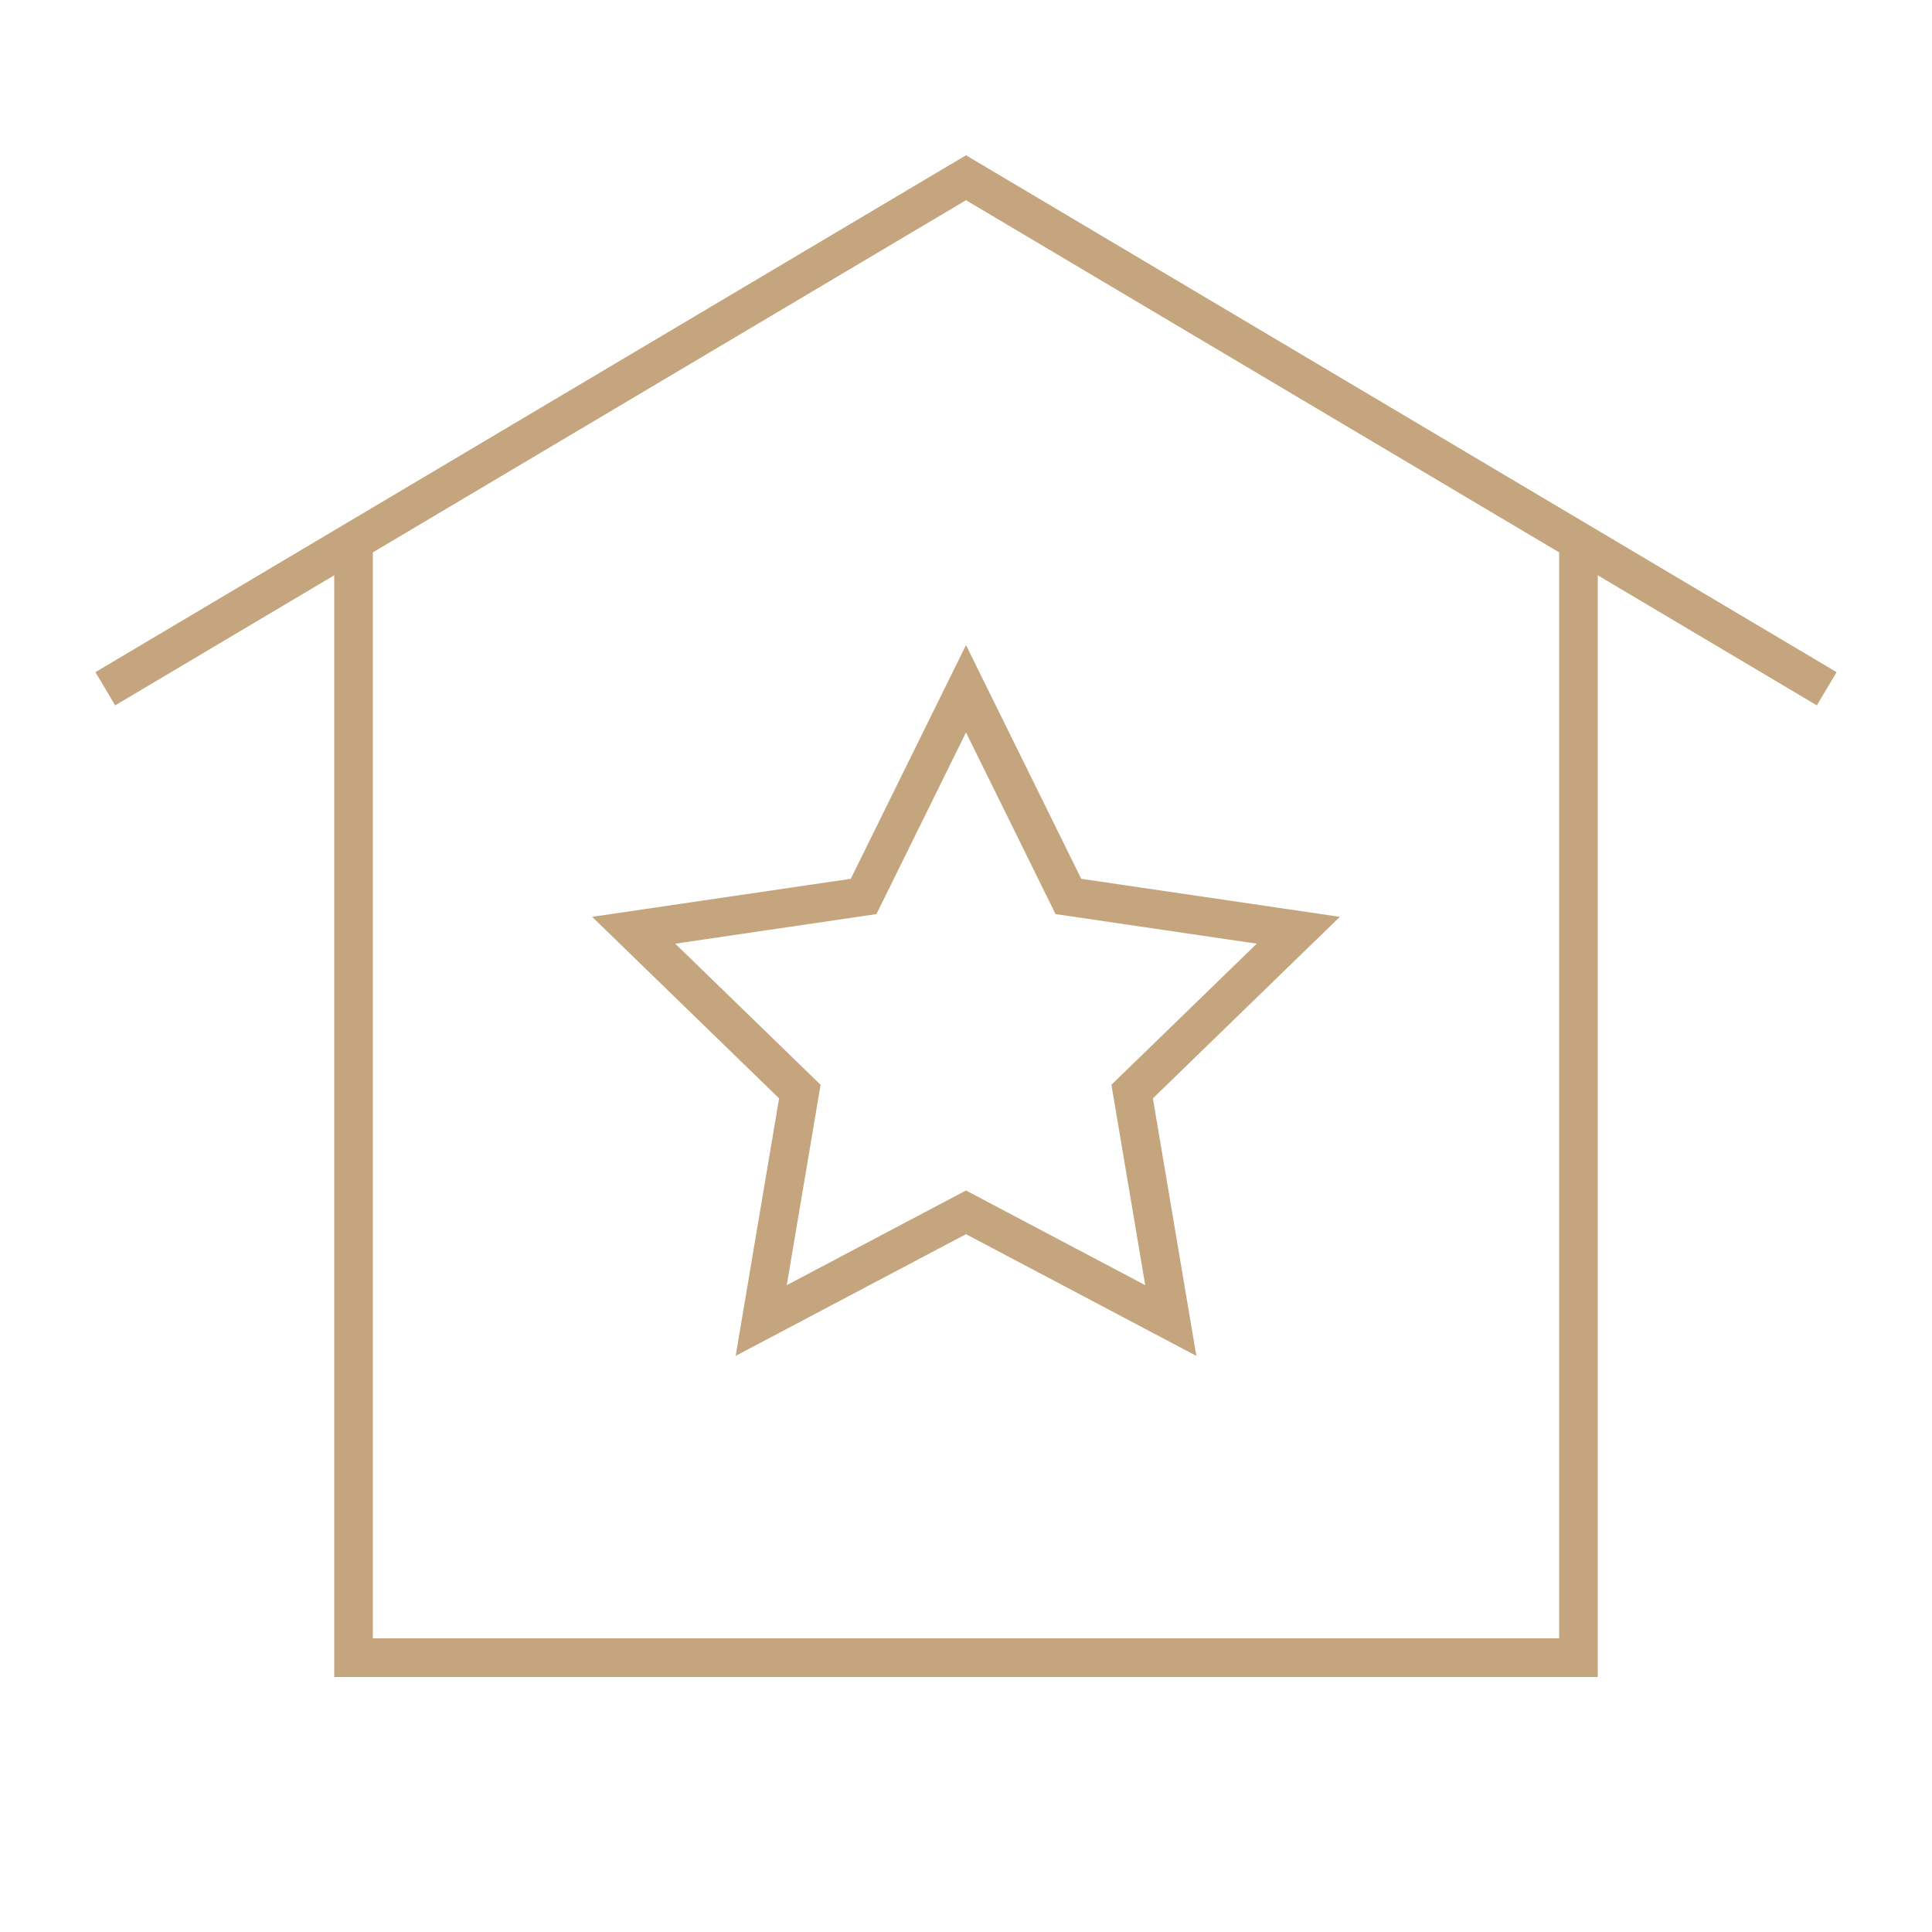 <?xml version="1.0" encoding="utf-8"?>
<!-- Generator: Adobe Illustrator 24.2.1, SVG Export Plug-In . SVG Version: 6.00 Build 0)  -->
<svg version="1.1" id="Calque_1" xmlns="http://www.w3.org/2000/svg" xmlns:xlink="http://www.w3.org/1999/xlink" x="0px" y="0px"
	 viewBox="0 0 200 200" style="enable-background:new 0 0 200 200;" xml:space="preserve">
<style type="text/css">
	.st0{fill:none;stroke:#C5A57D;stroke-width:4;stroke-miterlimit:10;}
</style>
<g>
	<polyline class="st0" points="36.6,55.6 36.6,171.6 163.4,171.6 163.4,55.6 	"/>
	<polyline class="st0" points="189.1,71.3 100,18.4 10.9,71.3 	"/>
	<polygon class="st0" points="100,71.3 110.6,92.8 134.4,96.3 117.2,113 121.2,136.7 100,125.5 78.8,136.7 82.8,113 65.6,96.3 
		89.4,92.8 	"/>
</g>
</svg>

